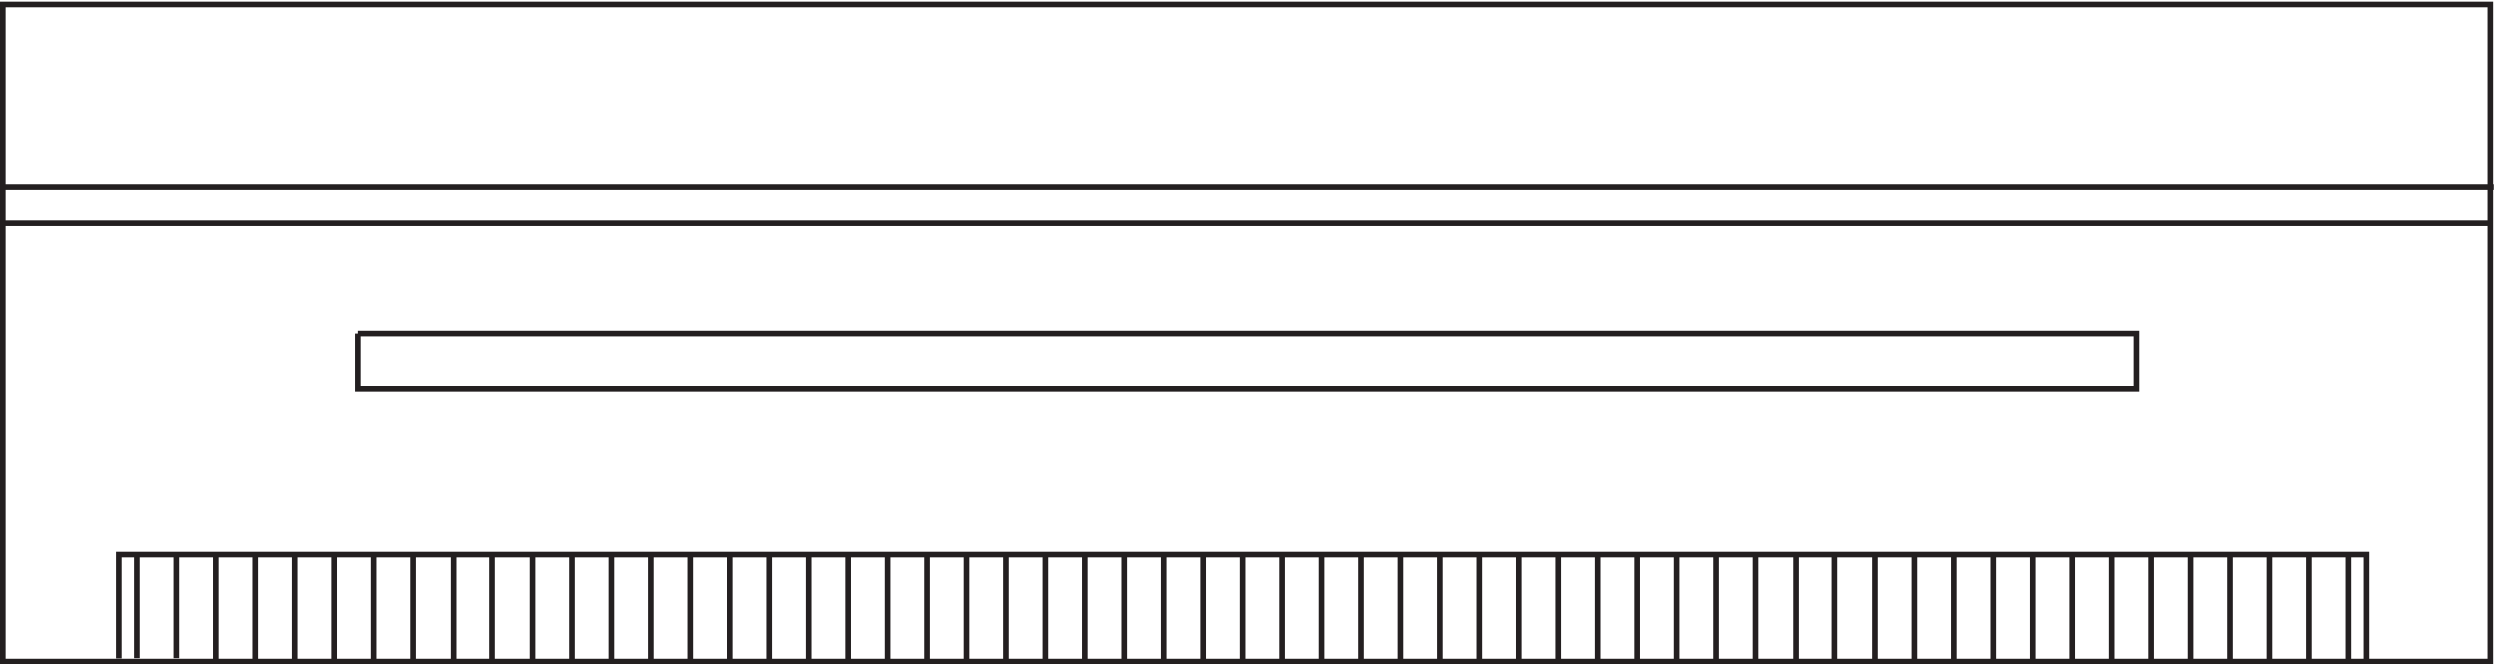 <svg xmlns="http://www.w3.org/2000/svg" xml:space="preserve" width="442.5" height="117.6"><path d="M3.332 877.668V3.168H3313.83v874.5Z" style="fill:none;stroke:#231f20;stroke-width:7.5;stroke-linecap:butt;stroke-linejoin:miter;stroke-miterlimit:10;stroke-dasharray:none;stroke-opacity:1" transform="matrix(.133 0 0 -.133 .056 117.522)"/><path d="M475.832 439.668v-73.5H2842.83v73.5H475.832m-318-432.352v138.348H3148.83V3.164m165 583.504H3.332m3314.998 48H3.332m178.5-627.004v138m52.5-138v138m52.5-139.5v139.5m52.5-139.5v139.5m52.5-139.5v139.5m52.5-139.5v139.5m52.5-139.5v139.5m52.5-139.5v139.5m54-139.5v139.5m51-139.5v139.5m54-139.5v139.5m52.5-139.5v139.5m52.5-139.5v139.5m52.5-139.5v139.5m52.5-139.5v139.5m52.5-139.5v139.5m52.498-139.5v139.5m52.5-139.5v139.5m52.5-139.5v139.5m52.5-139.5v139.5m52.5-139.5v139.5m52.5-141v141m52.5-141v141m52.5-141v141m52.5-141v141m52.5-141v141m52.5-141v141m52.5-141v141m52.5-141v141m52.5-141v141m52.5-141v141m52.5-141v141m52.5-141v141m52.5-141v141m52.5-141v141m52.5-141v141m52.5-141v141m52.5-141v141m52.5-141v141m52.5-142.5v142.5m52.5-142.5v142.5m52.5-142.5v142.5m54-142.5v142.5m51-142.5v142.5m54-142.5v142.5m52.5-142.5v142.5m52.5-142.5v142.5m52.5-142.5v142.5m52.5-142.5v142.5m52.5-142.5v142.5m52.5-142.5v142.5m52.5-142.5v142.5m52.5-142.5v142.5m52.5-142.5v142.5m52.5-142.5v142.5m52.5-142.5v142.5m52.5-142.5v142.5" style="fill:none;stroke:#231f20;stroke-width:7.5;stroke-linecap:butt;stroke-linejoin:miter;stroke-miterlimit:10;stroke-dasharray:none;stroke-opacity:1" transform="matrix(.133 0 0 -.133 .056 117.522)"/></svg>
